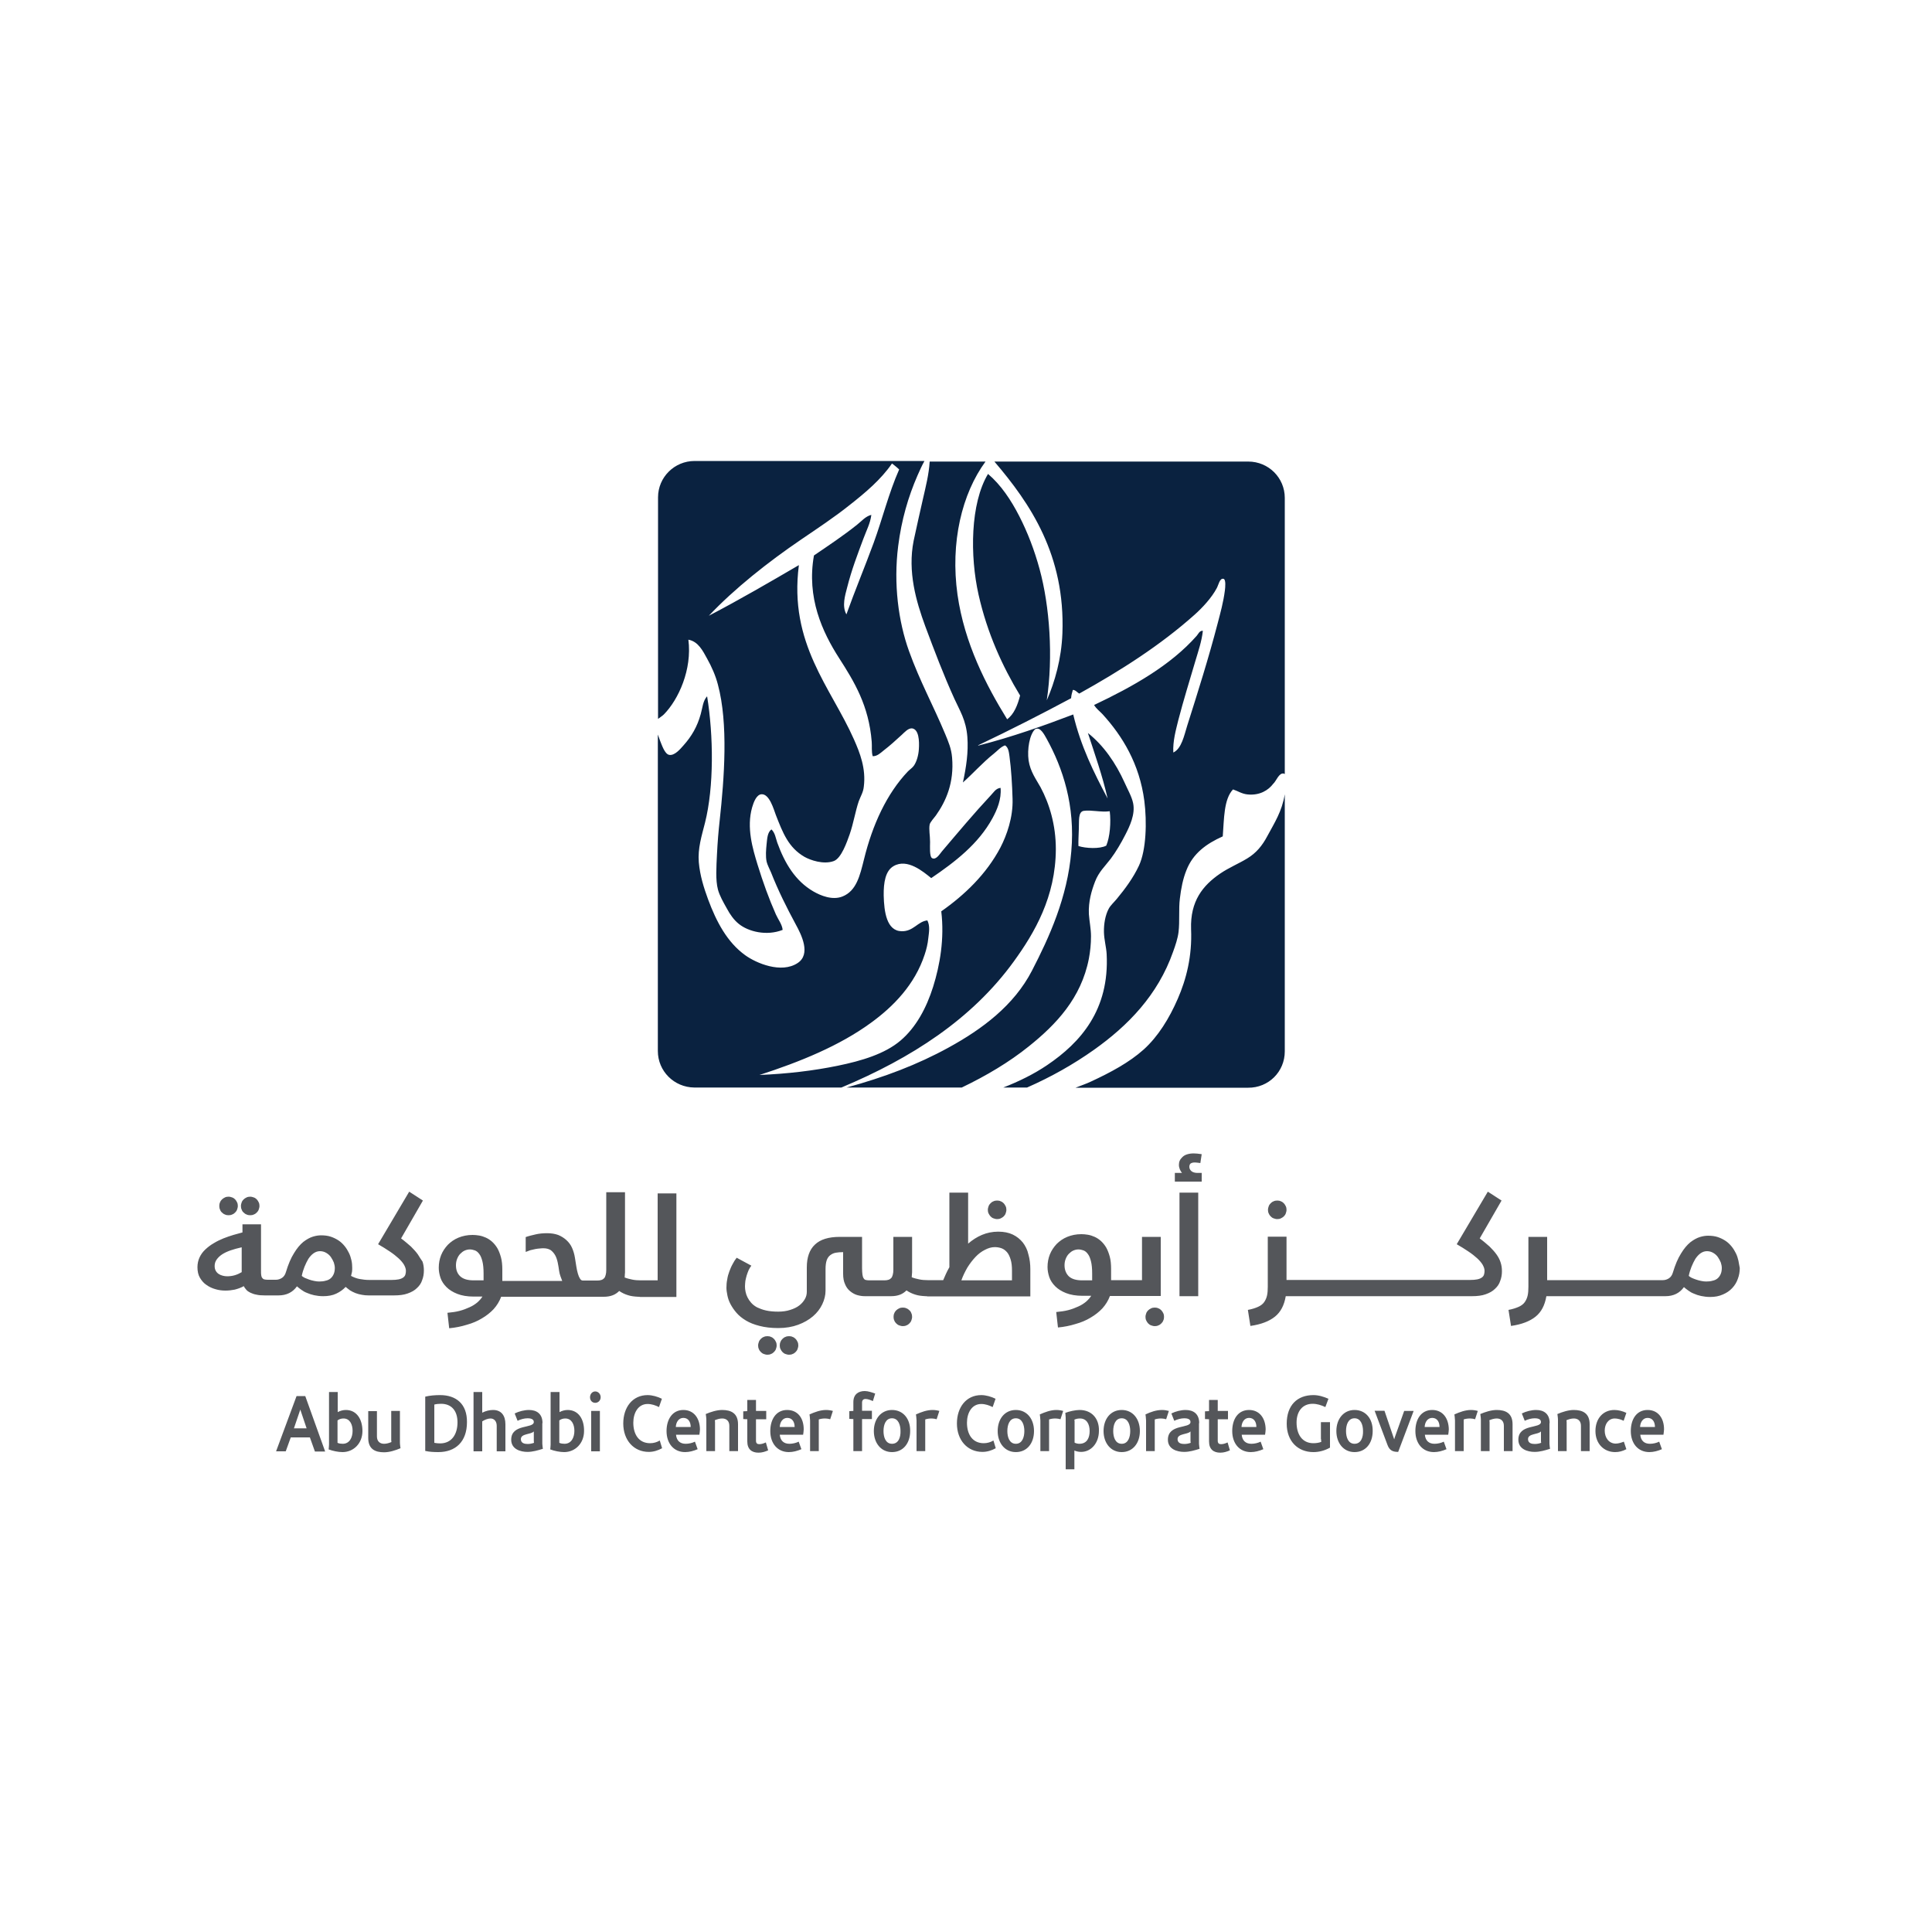<?xml version="1.0" encoding="UTF-8"?> <svg xmlns="http://www.w3.org/2000/svg" width="800" height="800" viewBox="0 0 800 800" fill="none"><path d="M712.48 527.602C712.16 528.322 711.76 528.882 711.2 529.362C710.64 529.842 709.92 530.162 709.12 530.322C708.32 530.562 707.44 530.642 706.48 530.642C705.84 530.642 705.12 530.562 704.4 530.402C703.68 530.242 702.96 530.082 702.32 529.842C701.6 529.602 701.04 529.362 700.48 529.122C699.92 528.802 699.52 528.562 699.28 528.322C699.52 527.042 699.92 525.762 700.4 524.562C700.88 523.362 701.44 522.242 702 521.282C702.64 520.322 703.36 519.522 704.16 518.962C704.96 518.402 705.84 518.082 706.8 518.082C707.76 518.082 708.64 518.322 709.44 518.802C710.24 519.282 710.88 519.842 711.36 520.562C711.84 521.282 712.24 522.002 712.56 522.802C712.8 523.602 712.96 524.322 712.96 525.042C712.96 526.002 712.8 526.882 712.48 527.602ZM719.84 522.002C719.6 520.962 719.28 519.922 718.8 518.962C718.32 518.002 717.76 517.042 717.04 516.162C716.32 515.282 715.52 514.482 714.56 513.842C713.6 513.202 712.48 512.642 711.28 512.242C710.08 511.842 708.72 511.682 707.28 511.682C706.24 511.682 705.12 511.842 703.84 512.242C702.56 512.642 701.28 513.362 699.92 514.402C698.56 515.522 697.28 517.042 696.08 519.042C694.8 521.042 693.68 523.682 692.72 526.882C692.4 528.002 691.84 528.802 691.12 529.282C690.4 529.762 689.52 530.082 688.56 530.082H645.52C645.52 530.082 645.52 530.082 645.44 530.082H640.64V512.162H632.88V532.802C632.88 534.162 632.8 535.442 632.56 536.482C632.32 537.522 631.92 538.402 631.36 539.202C630.8 540.002 629.92 540.642 628.88 541.122C627.76 541.602 626.4 542.082 624.64 542.402L625.68 549.042C627.92 548.722 629.84 548.242 631.52 547.602C633.2 546.962 634.64 546.162 635.84 545.202C637.04 544.242 638 543.042 638.72 541.682C639.44 540.322 640 538.642 640.32 536.722H645.52H645.6H689.6C692.96 536.722 695.52 535.442 697.28 532.962C697.84 533.442 698.4 533.922 699.12 534.402C699.76 534.882 700.56 535.362 701.44 535.682C702.32 536.082 703.28 536.402 704.4 536.642C705.52 536.882 706.8 537.042 708.16 537.042C710.16 537.042 711.84 536.722 713.44 536.002C714.96 535.362 716.24 534.482 717.28 533.362C718.32 532.242 719.12 530.962 719.6 529.522C720.16 528.082 720.4 526.562 720.4 525.042C720.16 524.082 720.08 523.042 719.84 522.002ZM619.68 519.442C618.88 518.322 617.92 517.282 616.8 516.162C615.6 515.122 614.24 513.922 612.72 512.802L621.76 497.122L616.08 493.442L603.2 515.202C605.04 516.242 606.64 517.282 608.08 518.242C609.52 519.202 610.72 520.162 611.68 521.042C612.64 521.922 613.44 522.882 613.92 523.682C614.4 524.562 614.72 525.362 614.72 526.242C614.72 526.802 614.64 527.362 614.48 527.842C614.32 528.322 614 528.722 613.52 529.042C613.04 529.362 612.48 529.602 611.68 529.762C610.88 529.922 609.92 530.002 608.72 530.002H537.6C537.6 530.002 537.6 530.002 537.52 530.002H532.72V512.082H524.96V532.802C524.96 534.162 524.88 535.442 524.64 536.482C524.4 537.522 524 538.402 523.44 539.202C522.88 540.002 522 540.642 520.96 541.122C519.92 541.602 518.48 542.082 516.72 542.402L517.76 549.042C520 548.722 521.92 548.242 523.6 547.602C525.28 546.962 526.72 546.162 527.92 545.202C529.12 544.242 530.08 543.042 530.8 541.682C531.52 540.322 532.08 538.642 532.4 536.722H537.6H537.68H609.52C611.76 536.722 613.68 536.482 615.2 535.922C616.8 535.362 618.08 534.642 619.04 533.682C620.08 532.722 620.8 531.682 621.2 530.402C621.68 529.202 621.92 527.842 621.92 526.402C621.92 525.122 621.76 523.922 621.36 522.722C621.04 521.682 620.48 520.562 619.68 519.442ZM526.16 503.682C526.48 504.002 526.88 504.322 527.36 504.482C527.84 504.642 528.32 504.802 528.88 504.802C529.44 504.802 529.92 504.722 530.4 504.482C530.88 504.242 531.28 504.002 531.6 503.682C531.92 503.362 532.24 502.962 532.4 502.482C532.56 502.002 532.72 501.522 532.72 500.962C532.72 500.402 532.64 499.922 532.4 499.442C532.16 498.962 531.92 498.562 531.6 498.242C531.28 497.922 530.88 497.602 530.4 497.442C529.92 497.202 529.44 497.122 528.88 497.122C528.32 497.122 527.84 497.202 527.36 497.442C526.88 497.602 526.48 497.922 526.16 498.242C525.84 498.562 525.52 498.962 525.36 499.442C525.2 499.922 525.04 500.402 525.04 500.962C525.04 501.522 525.12 502.002 525.36 502.482C525.52 502.882 525.76 503.282 526.16 503.682ZM488.4 536.722H496.16V493.842H488.4V536.722ZM493.36 484.962C492.8 484.482 492.48 483.842 492.48 483.202C492.48 482.562 492.64 482.082 493.04 481.762C493.44 481.522 493.92 481.362 494.56 481.362C494.88 481.362 495.28 481.362 495.84 481.442C496.32 481.522 496.72 481.522 497.04 481.602L497.6 477.922C496.88 477.842 496.32 477.762 495.76 477.682C495.2 477.682 494.72 477.602 494.24 477.602C493.2 477.602 492.24 477.762 491.52 478.002C490.72 478.242 490.08 478.642 489.6 479.122C489.12 479.602 488.72 480.082 488.48 480.642C488.24 481.202 488.16 481.762 488.16 482.402C488.16 483.042 488.32 483.602 488.56 484.242C488.8 484.802 489.12 485.282 489.44 485.682H486.48V489.282H497.6V485.682H495.84C494.88 485.682 493.92 485.442 493.36 484.962ZM452.32 530.162H448.08C445.6 530.162 443.76 529.602 442.56 528.482C441.44 527.362 440.8 525.842 440.8 523.922C440.8 522.962 440.96 522.082 441.28 521.282C441.6 520.482 442 519.762 442.56 519.202C443.12 518.642 443.68 518.162 444.4 517.842C445.12 517.522 445.84 517.362 446.56 517.362C447.28 517.362 447.92 517.522 448.64 517.762C449.28 518.002 449.92 518.482 450.48 519.282C451.04 520.002 451.44 521.042 451.76 522.322C452.08 523.602 452.24 525.282 452.24 527.362V530.162H452.32ZM480.64 512.162H472.88V530.082H460.08V525.442C460.08 523.522 459.92 521.762 459.52 520.322C459.12 518.882 458.64 517.602 458 516.482C457.36 515.442 456.64 514.562 455.84 513.842C455.04 513.122 454.16 512.562 453.28 512.162C452.4 511.762 451.44 511.442 450.48 511.282C449.52 511.122 448.64 511.042 447.76 511.042C445.6 511.042 443.68 511.442 441.92 512.162C440.16 512.882 438.72 513.922 437.52 515.122C436.32 516.402 435.36 517.842 434.72 519.442C434.08 521.042 433.76 522.802 433.76 524.642C433.76 526.002 434 527.362 434.48 528.802C434.96 530.242 435.84 531.522 436.96 532.642C438.08 533.762 439.6 534.722 441.44 535.442C443.28 536.162 445.6 536.562 448.24 536.562H451.84C451.36 537.362 450.64 538.162 449.76 538.962C448.88 539.682 447.84 540.402 446.56 540.962C445.36 541.522 443.92 542.082 442.4 542.482C440.88 542.882 439.12 543.122 437.36 543.282L438.08 549.682C440.64 549.442 443.04 548.962 445.36 548.242C447.68 547.602 449.76 546.722 451.6 545.602C453.52 544.482 455.12 543.202 456.48 541.762C457.84 540.242 458.88 538.562 459.6 536.642H480.64V512.162V512.162ZM480.88 542.562C480.56 542.242 480.16 541.922 479.68 541.762C479.2 541.522 478.72 541.442 478.16 541.442C477.6 541.442 477.12 541.522 476.64 541.762C476.16 542.002 475.76 542.242 475.44 542.562C475.12 542.882 474.8 543.282 474.64 543.762C474.48 544.242 474.32 544.722 474.32 545.282C474.32 545.842 474.4 546.322 474.64 546.802C474.88 547.282 475.12 547.682 475.44 548.002C475.76 548.322 476.16 548.642 476.64 548.802C477.12 548.962 477.6 549.122 478.16 549.122C478.72 549.122 479.2 549.042 479.68 548.802C480.16 548.642 480.56 548.322 480.88 548.002C481.2 547.682 481.52 547.282 481.68 546.802C481.92 546.322 482 545.842 482 545.282C482 544.722 481.92 544.242 481.68 543.762C481.44 543.282 481.2 542.882 480.88 542.562ZM419.04 530.162H398.08C398.72 528.322 399.6 526.562 400.56 524.882C401.6 523.202 402.72 521.762 403.92 520.482C405.12 519.202 406.4 518.242 407.84 517.522C409.2 516.802 410.56 516.402 411.92 516.402C412.88 516.402 413.84 516.562 414.72 516.882C415.6 517.202 416.32 517.762 416.96 518.482C417.6 519.202 418.08 520.242 418.48 521.522C418.88 522.802 419.04 524.322 419.04 526.162V530.162ZM423.52 514.482C422.4 513.122 421.04 512.002 419.36 511.202C417.68 510.402 415.68 510.002 413.36 510.002C410.88 510.002 408.64 510.482 406.56 511.362C404.48 512.242 402.64 513.442 400.88 514.962V493.842H393.12V524.722C392.56 525.682 392.08 526.642 391.68 527.522C391.28 528.402 390.88 529.282 390.56 530.082H384.16C382.96 530.082 381.76 530.002 380.64 529.762C379.52 529.522 378.48 529.282 377.52 528.882C377.52 528.562 377.6 528.162 377.6 527.842C377.6 527.522 377.68 527.122 377.68 526.802V512.162H369.92V525.762C369.92 526.562 369.84 527.282 369.68 527.842C369.52 528.402 369.36 528.882 369.04 529.202C368.72 529.522 368.4 529.762 367.92 529.922C367.44 530.082 366.88 530.162 366.24 530.162H363.2C363.2 530.162 363.2 530.162 363.12 530.162H359.84C359.28 530.162 358.88 530.082 358.48 530.002C358.08 529.922 357.84 529.682 357.6 529.282C357.36 528.962 357.2 528.402 357.12 527.762C357.04 527.122 356.96 526.242 356.96 525.122V512.162H347.76C343.12 512.162 339.68 513.202 337.44 515.362C335.2 517.442 334.08 520.642 334.08 524.802V534.882C334.08 535.922 333.84 536.962 333.28 537.922C332.72 538.882 332 539.762 330.96 540.562C329.92 541.362 328.72 541.922 327.2 542.402C325.76 542.882 324.08 543.122 322.24 543.122C320.32 543.122 318.64 542.962 317.2 542.642C315.76 542.322 314.56 541.842 313.52 541.362C312.48 540.802 311.68 540.162 311.04 539.442C310.4 538.722 309.92 538.002 309.52 537.202C309.12 536.402 308.88 535.682 308.72 534.882C308.56 534.082 308.48 533.442 308.48 532.722C308.48 532.002 308.56 531.202 308.64 530.402C308.8 529.602 308.96 528.882 309.2 528.082C309.44 527.362 309.68 526.642 310 525.922C310.32 525.202 310.72 524.642 311.12 524.082L305.04 520.802C304.4 521.602 303.84 522.482 303.36 523.442C302.8 524.402 302.4 525.442 302 526.482C301.6 527.522 301.28 528.642 301.12 529.842C300.88 530.962 300.8 532.082 300.8 533.282C300.8 534.162 300.96 535.202 301.2 536.402C301.44 537.602 301.84 538.802 302.48 540.002C303.12 541.202 303.92 542.402 304.96 543.602C306 544.802 307.28 545.842 308.88 546.802C310.48 547.762 312.32 548.482 314.56 549.042C316.72 549.602 319.28 549.922 322.24 549.922C325.36 549.922 328.08 549.442 330.48 548.562C332.88 547.682 334.96 546.482 336.64 545.042C338.32 543.602 339.6 541.922 340.48 540.082C341.36 538.242 341.84 536.322 341.84 534.402V525.442C341.84 524.002 342 522.802 342.32 521.842C342.64 520.962 343.12 520.242 343.76 519.762C344.4 519.282 345.12 518.882 346.08 518.722C346.96 518.562 348 518.482 349.12 518.482V527.442C349.12 529.122 349.36 530.562 349.92 531.762C350.4 532.962 351.12 533.922 352 534.642C352.88 535.362 353.84 535.922 354.88 536.242C356 536.562 357.04 536.722 358.16 536.722H363.2H363.28H368.96C370.48 536.722 371.68 536.482 372.72 536.082C373.76 535.682 374.64 535.042 375.36 534.322C376.4 535.042 377.68 535.682 379.04 536.082C380.24 536.482 381.68 536.642 383.28 536.722C383.52 536.722 383.76 536.722 384.08 536.802H384.16H426.64V525.602C426.64 523.442 426.4 521.362 425.84 519.442C425.44 517.522 424.56 515.842 423.52 514.482ZM410.16 503.682C410.48 504.002 410.88 504.322 411.36 504.482C411.84 504.642 412.32 504.802 412.88 504.802C413.44 504.802 413.92 504.722 414.4 504.482C414.88 504.242 415.28 504.002 415.6 503.682C415.92 503.362 416.24 502.962 416.4 502.482C416.56 502.002 416.72 501.522 416.72 500.962C416.72 500.402 416.64 499.922 416.4 499.442C416.16 498.962 415.92 498.562 415.6 498.242C415.28 497.922 414.88 497.602 414.4 497.442C413.92 497.202 413.44 497.122 412.88 497.122C412.32 497.122 411.84 497.202 411.36 497.442C410.88 497.602 410.48 497.922 410.16 498.242C409.84 498.562 409.52 498.962 409.36 499.442C409.2 499.922 409.04 500.402 409.04 500.962C409.04 501.522 409.12 502.002 409.36 502.482C409.52 502.882 409.84 503.282 410.16 503.682ZM376.56 542.562C376.24 542.242 375.84 541.922 375.36 541.762C374.88 541.522 374.4 541.442 373.84 541.442C373.28 541.442 372.8 541.522 372.32 541.762C371.84 542.002 371.44 542.242 371.12 542.562C370.8 542.882 370.48 543.282 370.32 543.762C370.08 544.242 370 544.722 370 545.282C370 545.842 370.08 546.322 370.32 546.802C370.48 547.282 370.8 547.682 371.12 548.002C371.44 548.322 371.84 548.642 372.32 548.802C372.8 548.962 373.28 549.122 373.84 549.122C374.4 549.122 374.88 549.042 375.36 548.802C375.84 548.642 376.24 548.322 376.56 548.002C376.88 547.682 377.2 547.282 377.36 546.802C377.52 546.322 377.68 545.842 377.68 545.282C377.68 544.722 377.6 544.242 377.36 543.762C377.2 543.282 376.96 542.882 376.56 542.562ZM329.44 554.402C329.12 554.082 328.72 553.762 328.24 553.602C327.76 553.362 327.28 553.282 326.72 553.282C326.16 553.282 325.68 553.362 325.2 553.602C324.72 553.762 324.32 554.082 324 554.402C323.68 554.722 323.36 555.122 323.2 555.602C322.96 556.082 322.88 556.562 322.88 557.122C322.88 557.682 322.96 558.162 323.2 558.642C323.44 559.122 323.68 559.522 324 559.842C324.32 560.162 324.72 560.482 325.2 560.642C325.68 560.802 326.16 560.962 326.72 560.962C327.28 560.962 327.76 560.882 328.24 560.642C328.72 560.482 329.12 560.162 329.44 559.842C329.76 559.522 330.08 559.122 330.24 558.642C330.4 558.162 330.56 557.682 330.56 557.122C330.56 556.562 330.48 556.082 330.24 555.602C330 555.122 329.76 554.722 329.44 554.402ZM320.48 554.402C320.16 554.082 319.76 553.762 319.28 553.602C318.8 553.362 318.32 553.282 317.76 553.282C317.2 553.282 316.72 553.362 316.24 553.602C315.76 553.762 315.36 554.082 315.04 554.402C314.72 554.722 314.4 555.122 314.24 555.602C314.08 556.082 313.92 556.562 313.92 557.122C313.92 557.682 314 558.162 314.24 558.642C314.4 559.122 314.72 559.522 315.04 559.842C315.36 560.162 315.76 560.482 316.24 560.642C316.72 560.802 317.2 560.962 317.76 560.962C318.32 560.962 318.8 560.882 319.28 560.642C319.76 560.482 320.16 560.162 320.48 559.842C320.8 559.522 321.12 559.122 321.28 558.642C321.44 558.162 321.6 557.682 321.6 557.122C321.6 556.562 321.52 556.082 321.28 555.602C321.04 555.122 320.8 554.722 320.48 554.402ZM200.32 530.162H196.08C193.6 530.162 191.76 529.602 190.56 528.482C189.36 527.362 188.8 525.842 188.8 523.922C188.8 522.962 188.96 522.082 189.28 521.282C189.6 520.482 190 519.762 190.56 519.202C191.12 518.642 191.68 518.162 192.4 517.842C193.12 517.522 193.84 517.362 194.56 517.362C195.28 517.362 195.92 517.522 196.64 517.762C197.28 518.002 197.92 518.482 198.48 519.282C199.04 520.002 199.44 521.042 199.76 522.322C200.08 523.602 200.24 525.282 200.24 527.362V530.162H200.32ZM272.48 530.162H265.36C265.36 530.162 265.36 530.162 265.28 530.162C264.08 530.162 262.88 530.082 261.76 529.842C260.64 529.602 259.6 529.362 258.64 528.962C258.72 528.642 258.72 528.242 258.72 527.922C258.72 527.602 258.8 527.202 258.8 526.882V493.682H251.04V525.842C251.04 526.642 250.96 527.362 250.8 527.922C250.64 528.482 250.48 528.962 250.16 529.282C249.84 529.602 249.52 529.842 249.04 530.002C248.56 530.162 248 530.242 247.36 530.242H244.24C244.24 530.242 244.24 530.242 244.16 530.242H241.36C240.88 530.242 240.48 530.002 240.16 529.442C239.84 528.962 239.52 528.242 239.28 527.362C239.04 526.482 238.8 525.522 238.64 524.402C238.48 523.282 238.24 522.082 238.08 520.882C237.84 519.362 237.44 518.002 236.88 516.722C236.32 515.442 235.52 514.402 234.56 513.522C233.6 512.642 232.48 511.922 231.12 511.362C229.76 510.882 228.24 510.642 226.56 510.642C224.8 510.642 223.2 510.802 221.84 511.122C220.48 511.442 219.04 511.762 217.68 512.242V518.402C218.24 518.162 218.96 517.922 219.6 517.682C220.32 517.522 220.96 517.362 221.68 517.202C222.32 517.122 222.96 516.962 223.6 516.962C224.16 516.882 224.72 516.882 225.12 516.882C226.32 516.882 227.36 517.202 228.08 517.682C228.8 518.242 229.44 518.962 229.92 519.842C230.4 520.722 230.72 521.762 230.96 522.882C231.2 524.002 231.36 525.122 231.52 526.242C231.6 526.962 231.84 527.762 232.08 528.482C232.32 529.202 232.56 529.842 232.8 530.402H208V525.762C208 523.842 207.84 522.082 207.44 520.642C207.04 519.202 206.56 517.922 205.92 516.802C205.28 515.762 204.56 514.882 203.76 514.162C202.96 513.442 202.08 512.882 201.2 512.482C200.32 512.082 199.36 511.762 198.4 511.602C197.44 511.442 196.56 511.362 195.68 511.362C193.52 511.362 191.6 511.762 189.84 512.482C188.08 513.202 186.64 514.242 185.44 515.442C184.24 516.722 183.28 518.162 182.64 519.762C182 521.362 181.68 523.122 181.68 524.962C181.68 526.322 181.92 527.682 182.4 529.122C182.88 530.562 183.76 531.842 184.88 532.962C186 534.082 187.52 535.042 189.36 535.762C191.2 536.482 193.44 536.882 196.16 536.882H199.76C199.28 537.682 198.56 538.482 197.68 539.282C196.8 540.002 195.76 540.722 194.48 541.282C193.28 541.842 191.84 542.402 190.32 542.802C188.8 543.202 187.04 543.442 185.28 543.602L186 550.002C188.56 549.762 190.96 549.282 193.28 548.562C195.6 547.922 197.68 547.042 199.52 545.922C201.44 544.802 203.04 543.522 204.4 542.082C205.76 540.562 206.8 538.882 207.52 536.962H244.24H244.32H250C251.52 536.962 252.72 536.722 253.76 536.322C254.8 535.922 255.68 535.282 256.4 534.562C257.44 535.282 258.72 535.922 260.08 536.322C261.28 536.722 262.72 536.882 264.32 536.962C264.56 536.962 264.8 536.962 265.12 537.042H265.2H280.08V494.162H272.32V530.162H272.48ZM138.16 527.602C137.84 528.322 137.44 528.882 136.88 529.362C136.32 529.842 135.6 530.162 134.8 530.322C134 530.562 133.12 530.642 132.16 530.642C131.52 530.642 130.8 530.562 130.08 530.402C129.36 530.242 128.64 530.082 128 529.842C127.36 529.602 126.72 529.362 126.16 529.122C125.6 528.802 125.2 528.562 124.96 528.322C125.2 527.042 125.6 525.762 126.08 524.562C126.56 523.362 127.12 522.242 127.68 521.282C128.32 520.322 129.04 519.522 129.84 518.962C130.64 518.402 131.52 518.082 132.48 518.082C133.44 518.082 134.32 518.322 135.12 518.802C135.92 519.282 136.56 519.842 137.04 520.562C137.52 521.282 137.92 522.002 138.24 522.802C138.48 523.602 138.64 524.322 138.64 525.042C138.64 526.002 138.48 526.882 138.16 527.602ZM100.16 526.722C99.36 527.202 98.4 527.682 97.36 528.002C96.32 528.322 95.2 528.482 94.08 528.482C93.44 528.482 92.88 528.402 92.24 528.242C91.6 528.082 91.04 527.842 90.56 527.522C90.08 527.202 89.68 526.802 89.36 526.242C89.04 525.682 88.88 525.042 88.88 524.242C88.88 523.282 89.12 522.402 89.68 521.602C90.24 520.802 90.96 520.082 91.92 519.442C92.88 518.802 94.08 518.242 95.44 517.762C96.8 517.282 98.32 516.882 100.08 516.482V526.722H100.16ZM173.04 519.442C172.24 518.322 171.28 517.282 170.16 516.162C168.96 515.122 167.6 513.922 166.08 512.802L175.12 497.122L169.44 493.442L156.56 515.202C158.4 516.242 160 517.282 161.44 518.242C162.88 519.202 164.08 520.162 165.04 521.042C166 521.922 166.8 522.882 167.28 523.682C167.76 524.562 168.08 525.362 168.08 526.242C168.08 526.802 168 527.362 167.84 527.842C167.68 528.322 167.36 528.722 166.88 529.042C166.4 529.362 165.84 529.602 165.04 529.762C164.24 529.922 163.28 530.002 162.08 530.002H152.96C151.52 530.002 150.16 529.842 148.88 529.602C147.6 529.362 146.4 528.882 145.36 528.322C145.52 527.762 145.6 527.202 145.76 526.642C145.84 526.082 145.84 525.522 145.84 524.882C145.84 523.922 145.76 522.882 145.52 521.842C145.28 520.802 144.96 519.762 144.48 518.802C144 517.842 143.44 516.882 142.72 516.002C142 515.122 141.2 514.322 140.24 513.682C139.28 513.042 138.16 512.482 136.96 512.082C135.76 511.682 134.4 511.522 132.96 511.522C131.92 511.522 130.8 511.682 129.52 512.082C128.24 512.482 126.96 513.202 125.6 514.242C124.24 515.362 122.96 516.882 121.76 518.882C120.48 520.882 119.36 523.522 118.4 526.722C118.08 527.842 117.52 528.642 116.8 529.122C116.08 529.602 115.2 529.922 114.24 529.922H112.8C112.8 529.922 112.8 529.922 112.72 529.922H110.88C110.24 529.922 109.76 529.842 109.44 529.762C109.04 529.682 108.8 529.442 108.56 529.122C108.32 528.802 108.24 528.482 108.16 528.002C108.08 527.522 108.08 526.962 108.08 526.242V506.962H100.4V510.322C99.28 510.642 98 510.962 96.64 511.362C95.28 511.762 93.92 512.242 92.48 512.802C91.12 513.362 89.76 514.002 88.48 514.802C87.2 515.522 86.08 516.402 85.04 517.362C84 518.322 83.2 519.442 82.64 520.642C82.08 521.842 81.76 523.202 81.76 524.722C81.76 526.402 82.08 527.922 82.8 529.122C83.52 530.322 84.4 531.362 85.52 532.082C86.64 532.882 87.84 533.442 89.28 533.842C90.64 534.242 92 534.402 93.36 534.402C94.72 534.402 96 534.242 97.2 534.002C98.4 533.682 99.68 533.282 100.96 532.562C101.2 533.122 101.6 533.602 102 534.082C102.4 534.562 103.04 534.962 103.68 535.282C104.4 535.602 105.2 535.922 106.16 536.082C107.12 536.322 108.32 536.402 109.68 536.402H112.88H112.96H115.28C118.64 536.402 121.2 535.122 122.96 532.642C123.52 533.122 124.08 533.602 124.8 534.082C125.44 534.562 126.24 535.042 127.12 535.362C128 535.762 129.04 536.082 130.08 536.322C131.2 536.562 132.48 536.722 133.84 536.722C135.84 536.722 137.68 536.402 139.2 535.682C140.72 534.962 142 534.082 143.12 532.882C143.68 533.362 144.32 533.842 144.96 534.322C145.6 534.722 146.4 535.122 147.2 535.442C148 535.762 148.96 536.002 149.92 536.162C150.72 536.322 151.68 536.402 152.64 536.402C152.72 536.402 152.8 536.402 152.88 536.402C152.96 536.402 153.12 536.402 153.2 536.402H163.12C165.36 536.402 167.28 536.162 168.8 535.602C170.4 535.042 171.68 534.322 172.64 533.362C173.68 532.402 174.4 531.362 174.8 530.082C175.28 528.882 175.52 527.522 175.52 526.082C175.52 524.802 175.36 523.602 174.96 522.402C174.4 521.682 173.76 520.562 173.04 519.442ZM91.92 502.082C92.24 502.402 92.64 502.722 93.12 502.882C93.6 503.122 94.08 503.202 94.64 503.202C95.2 503.202 95.68 503.122 96.16 502.882C96.64 502.722 97.04 502.402 97.36 502.082C97.68 501.762 98 501.362 98.16 500.882C98.32 500.402 98.48 499.922 98.48 499.362C98.48 498.802 98.4 498.322 98.16 497.842C97.92 497.362 97.68 496.962 97.36 496.642C97.04 496.322 96.64 496.002 96.16 495.842C95.68 495.682 95.2 495.522 94.64 495.522C94.08 495.522 93.6 495.602 93.12 495.842C92.64 496.082 92.24 496.322 91.92 496.642C91.6 496.962 91.28 497.362 91.12 497.842C90.88 498.322 90.8 498.802 90.8 499.362C90.8 499.922 90.88 500.402 91.12 500.882C91.28 501.362 91.52 501.762 91.92 502.082ZM100.88 502.082C101.2 502.402 101.6 502.722 102.08 502.882C102.56 503.122 103.04 503.202 103.6 503.202C104.16 503.202 104.64 503.122 105.12 502.882C105.6 502.722 106 502.402 106.32 502.082C106.64 501.762 106.96 501.362 107.12 500.882C107.28 500.402 107.44 499.922 107.44 499.362C107.44 498.802 107.36 498.322 107.12 497.842C106.88 497.362 106.64 496.962 106.32 496.642C106 496.322 105.6 496.002 105.12 495.842C104.64 495.682 104.16 495.522 103.6 495.522C103.04 495.522 102.56 495.602 102.08 495.842C101.6 496.082 101.2 496.322 100.88 496.642C100.56 496.962 100.24 497.362 100.08 497.842C99.92 498.322 99.76 498.802 99.76 499.362C99.76 499.922 99.84 500.402 100.08 500.882C100.24 501.362 100.48 501.762 100.88 502.082Z" fill="#54565A"></path><path d="M679.12 590.88C679.2 588.88 680.32 587.12 682.24 587.12C684.24 587.12 685.28 588.72 685.28 590.88H679.12ZM689.04 591.84C689.04 587.2 686.56 583.84 682.24 583.84C677.6 583.84 675.28 587.76 675.28 592.56C675.28 597.76 678.32 601.28 682.96 601.28C684.72 601.28 686.48 600.8 688.16 600.08L687.04 596.96C685.92 597.52 684.48 597.84 683.2 597.84C680.96 597.84 679.44 596.64 679.2 594.08H688.8C688.88 593.28 689.04 592.56 689.04 591.84ZM668.64 587.36C669.84 587.36 671.2 587.76 672.32 588.32L673.44 585.04C671.92 584.32 670.16 583.84 668.48 583.84C663.84 583.84 660.64 587.36 660.64 592.56C660.64 597.84 664.16 601.28 668.8 601.28C670.4 601.28 671.92 600.88 673.44 600.08L672.4 596.96C671.36 597.36 670.16 597.76 669.04 597.76C666.24 597.76 664.48 595.36 664.48 592.4C664.48 589.68 666 587.36 668.64 587.36ZM651.68 583.84C649.44 583.84 646.96 584.64 644.88 585.52C644.88 585.52 645.12 587.04 645.12 587.84V600.88H648.72V588.8C648.72 588.56 648.64 588.08 648.64 588.08C649.6 587.68 650.64 587.36 651.68 587.36C653.44 587.36 654.64 588.4 654.64 590.4V600.88H658.24V589.76C658.24 585.2 655.36 583.84 651.68 583.84ZM635.52 597.92C634.24 597.92 632.72 597.6 632.72 595.92C632.72 593.52 636.88 594.08 638.08 592.72V596.8C638.08 597.04 638.16 597.44 638.16 597.44C637.28 597.76 636.4 597.92 635.52 597.92ZM641.68 589.28C641.68 585.44 639.28 583.84 636.08 583.84C634.16 583.84 631.92 584.4 630.16 585.28L631.36 588.32C632.64 587.68 634.16 587.28 635.52 587.28C636.4 587.28 638.08 587.44 638.08 588.8C638.08 591.68 628.72 589.44 628.72 596.16C628.72 600.08 632.56 601.2 635.44 601.2C637.68 601.2 639.76 600.56 641.84 599.92C641.84 599.92 641.6 598.48 641.6 597.84V589.28H641.68ZM619.76 583.84C617.52 583.84 615.04 584.64 612.96 585.52C612.96 585.52 613.2 587.04 613.2 587.84V600.88H616.8V588.8C616.8 588.56 616.72 588.08 616.72 588.08C617.68 587.68 618.72 587.36 619.76 587.36C621.52 587.36 622.72 588.4 622.72 590.4V600.88H626.32V589.76C626.32 585.2 623.44 583.84 619.76 583.84ZM602.24 585.68C602.24 585.68 602.48 587.36 602.48 588.16V600.88H606.08V588.08C606.08 588 606.08 587.76 606.08 587.76C606.96 587.44 607.92 587.36 608.8 587.36C609.44 587.36 610.32 587.52 610.8 587.68L611.92 584.24C611.12 584 610.08 583.84 609.12 583.84C606.72 583.84 604.4 584.72 602.24 585.68ZM589.92 590.88C590 588.88 591.12 587.12 593.04 587.12C595.04 587.12 596.08 588.72 596.08 590.88H589.92ZM593.04 583.84C588.4 583.84 586.08 587.76 586.08 592.56C586.08 597.76 589.12 601.28 593.76 601.28C595.52 601.28 597.28 600.8 598.96 600.08L597.84 596.96C596.72 597.52 595.28 597.84 594 597.84C591.76 597.84 590.24 596.64 590 594.08H599.68C599.76 593.36 599.92 592.64 599.92 591.84C599.84 587.2 597.36 583.84 593.04 583.84ZM577.6 595.04C577.52 595.36 577.36 595.68 577.36 595.92H577.28L573.28 584.16H569.2L574.56 598.4C575.44 600.72 576.88 601.2 578.96 601.2L585.36 584.24H581.44L577.6 595.04ZM560.88 597.84C558.24 597.84 557.36 595.12 557.36 592.56C557.36 590 558.24 587.28 560.88 587.28C563.52 587.28 564.4 590.08 564.4 592.56C564.48 595.12 563.6 597.84 560.88 597.84ZM560.88 583.84C556.32 583.84 553.36 587.6 553.36 592.56C553.36 597.52 556.32 601.28 560.88 601.28C565.52 601.28 568.4 597.6 568.4 592.56C568.48 587.52 565.52 583.84 560.88 583.84ZM547.04 595.92C547.04 596.32 547.04 596.64 547.12 597.04C546.16 597.44 544.88 597.6 543.84 597.6C539.2 597.6 536.88 593.92 536.88 589.04C536.88 584.48 539.28 581.28 543.52 581.28C545.36 581.28 547.12 581.84 548.8 582.64L550.08 579.2C548.08 578.32 546 577.68 543.84 577.68C537.12 577.68 532.8 581.92 532.8 589.52C532.8 596.8 537.44 601.28 543.84 601.28C546.24 601.28 548.56 600.64 550.72 599.44V588.88H546.96V595.92H547.04ZM514.08 590.88C514.16 588.88 515.28 587.12 517.2 587.12C519.2 587.12 520.24 588.72 520.24 590.88H514.08ZM517.2 583.84C512.56 583.84 510.24 587.76 510.24 592.56C510.24 597.76 513.28 601.28 517.92 601.28C519.68 601.28 521.44 600.8 523.12 600.08L522 596.96C520.88 597.52 519.44 597.84 518.16 597.84C515.92 597.84 514.4 596.64 514.16 594.08H523.84C523.92 593.36 524.08 592.64 524.08 591.84C524 587.2 521.52 583.84 517.2 583.84ZM505.6 598C504.72 598 504.24 597.6 504.24 596.56V587.68H508.48V584.24H504.24V579.68H500.64V584.32L498.96 584.4V587.6L500.64 587.68V596.88C500.64 600.16 502.56 601.52 505.28 601.52C506.72 601.52 508 601.12 509.28 600.56L508.32 597.28C507.44 597.68 506.56 598 505.6 598ZM490.4 597.92C489.12 597.92 487.6 597.6 487.6 595.92C487.6 593.52 491.76 594.08 492.96 592.72V596.8C492.96 597.04 493.04 597.44 493.04 597.44C492.16 597.76 491.28 597.92 490.4 597.92ZM496.56 589.28C496.56 585.44 494.16 583.84 490.96 583.84C489.04 583.84 486.8 584.4 485.04 585.28L486.24 588.32C487.52 587.68 489.04 587.28 490.4 587.28C491.28 587.28 492.96 587.44 492.96 588.8C492.96 591.68 483.6 589.44 483.6 596.16C483.6 600.08 487.44 601.2 490.32 601.2C492.56 601.2 494.64 600.56 496.72 599.92C496.72 599.92 496.48 598.48 496.48 597.84V589.28H496.56ZM481.2 583.84C478.8 583.84 476.48 584.64 474.32 585.68C474.32 585.68 474.56 587.36 474.56 588.16V600.88H478.16V588.08C478.16 588 478.16 587.76 478.16 587.76C479.04 587.44 480 587.36 480.88 587.36C481.52 587.36 482.4 587.52 482.88 587.68L484 584.24C483.12 584 482.16 583.84 481.2 583.84ZM464.48 597.84C461.84 597.84 460.96 595.12 460.96 592.56C460.96 590 461.84 587.28 464.48 587.28C467.12 587.28 468 590.08 468 592.56C468 595.12 467.12 597.84 464.48 597.84ZM464.48 583.84C459.84 583.84 456.96 587.6 456.96 592.56C456.96 597.52 459.92 601.28 464.48 601.28C469.04 601.28 472 597.6 472 592.56C472 587.52 469.04 583.84 464.48 583.84ZM446.96 597.84C446.32 597.84 445.52 597.68 444.96 597.36V588.48C444.96 588.24 444.88 587.84 444.88 587.84C445.6 587.52 446.32 587.36 447.2 587.36C450 587.36 451.2 589.76 451.2 592.56C451.2 595.28 450.16 597.84 446.96 597.84ZM447.04 583.84C445.36 583.84 442.72 584.4 441.12 585.04C441.12 585.04 441.28 586.48 441.28 587.12V608.4H444.88V600.64C445.84 601.04 446.8 601.2 447.68 601.2C451.76 601.2 455.04 597.6 455.04 592.48C455.2 587.44 452.08 583.84 447.04 583.84ZM430.56 585.68C430.56 585.68 430.8 587.36 430.8 588.16V600.88H434.4V588.08C434.4 588 434.4 587.76 434.4 587.76C435.28 587.44 436.24 587.36 437.12 587.36C437.76 587.36 438.64 587.52 439.12 587.68L440.24 584.24C439.44 584 438.4 583.84 437.44 583.84C435.04 583.84 432.72 584.72 430.56 585.68ZM420.64 597.84C418 597.84 417.12 595.12 417.12 592.56C417.12 590 418 587.28 420.64 587.28C423.28 587.28 424.16 590.08 424.16 592.56C424.16 595.12 423.28 597.84 420.64 597.84ZM420.64 583.84C416 583.84 413.12 587.6 413.12 592.56C413.12 597.52 416.08 601.28 420.64 601.28C425.28 601.28 428.16 597.6 428.16 592.56C428.16 587.52 425.2 583.84 420.64 583.84ZM407.36 597.6C402.72 597.6 400.4 594 400.4 589.12C400.4 585.04 402.4 581.36 406.32 581.36C408 581.36 409.6 581.92 411.04 582.64L412.24 579.2C410.48 578.32 408.24 577.68 406.32 577.68C400.08 577.68 396.24 582.72 396.24 589.44C396.24 596.32 400.56 601.2 406.8 601.2C408.72 601.2 410.56 600.64 412.32 599.68L411.36 596.48C410.16 597.2 408.8 597.6 407.36 597.6ZM379.28 585.68C379.28 585.68 379.52 587.36 379.52 588.16V600.88H383.12V588.08C383.12 588 383.12 587.76 383.12 587.76C384 587.44 384.96 587.36 385.84 587.36C386.48 587.36 387.36 587.52 387.84 587.68L388.96 584.24C388.16 584 387.12 583.84 386.16 583.84C383.76 583.84 381.44 584.72 379.28 585.68ZM369.36 597.84C366.72 597.84 365.84 595.12 365.84 592.56C365.84 590 366.72 587.28 369.36 587.28C372 587.28 372.88 590.08 372.88 592.56C372.96 595.12 372.08 597.84 369.36 597.84ZM369.36 583.84C364.8 583.84 361.84 587.6 361.84 592.56C361.84 597.52 364.8 601.28 369.36 601.28C374 601.28 376.88 597.6 376.88 592.56C376.96 587.52 374 583.84 369.36 583.84ZM358.4 579.28C359.36 579.28 360.56 579.76 361.44 580.16L362.4 577.04C361.04 576.56 359.44 576 358.08 576C355.44 576 353.36 577.36 353.36 580.56V584.24L351.68 584.32V587.52L353.36 587.6V600.88H356.96V587.6H361.04V584.16H356.96V580.8C356.96 579.84 357.44 579.28 358.4 579.28ZM335.2 585.68C335.2 585.68 335.44 587.36 335.44 588.16V600.88H339.04V588.08C339.04 588 339.04 587.76 339.04 587.76C339.92 587.44 340.88 587.36 341.76 587.36C342.4 587.36 343.28 587.52 343.76 587.68L344.88 584.24C344.08 584 343.04 583.84 342.08 583.84C339.68 583.84 337.36 584.72 335.2 585.68ZM322.88 590.88C322.96 588.88 324.08 587.12 326 587.12C328 587.12 329.04 588.72 329.04 590.88H322.88ZM325.92 583.84C321.36 583.84 318.96 587.76 318.96 592.56C318.96 597.76 322 601.28 326.64 601.28C328.4 601.28 330.16 600.8 331.84 600.08L330.72 596.96C329.6 597.52 328.16 597.84 326.88 597.84C324.64 597.84 323.12 596.64 322.88 594.08H332.56C332.64 593.36 332.8 592.64 332.8 591.84C332.8 587.2 330.32 583.84 325.92 583.84ZM314.4 598C313.52 598 313.04 597.6 313.04 596.56V587.68H317.28V584.24H313.04V579.68H309.44V584.32L307.76 584.4V587.6L309.44 587.68V596.88C309.44 600.16 311.36 601.52 314.08 601.52C315.52 601.52 316.8 601.12 318.08 600.56L317.12 597.28C316.24 597.68 315.36 598 314.4 598ZM299.04 583.84C296.8 583.84 294.32 584.64 292.24 585.52C292.24 585.52 292.48 587.04 292.48 587.84V600.88H296.08V588.8C296.08 588.56 296 588.08 296 588.08C296.96 587.68 298 587.36 299.04 587.36C300.8 587.36 302 588.4 302 590.4V600.88H305.6V589.76C305.6 585.2 302.72 583.84 299.04 583.84ZM279.84 590.88C279.92 588.88 281.04 587.12 282.96 587.12C284.96 587.12 286 588.72 286 590.88H279.84ZM282.96 583.84C278.4 583.84 276 587.76 276 592.56C276 597.76 279.04 601.28 283.68 601.28C285.44 601.28 287.2 600.8 288.88 600.08L287.76 596.96C286.64 597.52 285.2 597.84 283.92 597.84C281.68 597.84 280.16 596.64 279.92 594.08H289.6C289.68 593.36 289.84 592.64 289.84 591.84C289.76 587.2 287.28 583.84 282.96 583.84ZM269.2 597.6C264.56 597.6 262.24 594 262.24 589.12C262.24 585.04 264.24 581.36 268.16 581.36C269.84 581.36 271.44 581.92 272.88 582.64L274.08 579.2C272.32 578.32 270.08 577.68 268.16 577.68C261.92 577.68 258.08 582.72 258.08 589.44C258.08 596.32 262.4 601.2 268.64 601.2C270.56 601.2 272.4 600.64 274.16 599.68L273.2 596.48C272 597.2 270.64 597.6 269.2 597.6ZM244.8 600.96H248.4V584.24H244.8V600.96ZM246.48 576.16C245.28 576.16 244.32 577.2 244.32 578.56C244.32 580 245.28 580.88 246.48 580.88C247.68 580.88 248.72 579.92 248.72 578.56C248.72 577.2 247.68 576.16 246.48 576.16ZM233.76 597.84C233.12 597.84 232.24 597.76 231.6 597.44C231.6 597.44 231.6 597.12 231.6 596.96V588.16C232.32 587.6 233.2 587.36 234.08 587.36C236.72 587.36 237.84 589.84 237.84 592.48C237.84 595.28 236.56 597.84 233.76 597.84ZM235.04 583.84C233.92 583.84 232.72 584.16 231.68 584.72V576.4H228V598.16C228 598.8 227.84 600.16 227.84 600.16C229.44 600.8 231.84 601.28 233.6 601.28C238.16 601.28 241.84 597.68 241.84 592.56C241.92 587.76 239.6 583.84 235.04 583.84ZM218.48 597.92C217.2 597.92 215.68 597.6 215.68 595.92C215.68 593.52 219.84 594.08 221.04 592.72V596.8C221.04 597.04 221.12 597.44 221.12 597.44C220.24 597.76 219.36 597.92 218.48 597.92ZM224.64 589.28C224.64 585.44 222.24 583.84 219.04 583.84C217.12 583.84 214.88 584.4 213.12 585.28L214.32 588.32C215.6 587.68 217.12 587.28 218.48 587.28C219.36 587.28 221.04 587.44 221.04 588.8C221.04 591.68 211.68 589.44 211.68 596.16C211.68 600.08 215.52 601.2 218.4 601.2C220.56 601.2 222.72 600.56 224.8 599.92C224.8 599.92 224.56 598.48 224.56 597.84V589.28H224.64ZM204.16 583.84C202.64 583.84 201.12 584.24 199.68 584.96V576.4H196.08V600.96H199.68V588.56C200.64 587.92 202 587.36 203.12 587.36C204.64 587.36 205.68 588.56 205.68 590.4V600.96H209.28V589.76C209.28 586.08 207.52 583.84 204.16 583.84ZM182.24 597.68C181.44 597.68 180.64 597.6 179.84 597.44V581.6C180.72 581.36 181.68 581.28 182.64 581.28C186.96 581.28 189.44 584.16 189.44 588.96C189.44 594 186.96 597.68 182.24 597.68ZM182.24 577.68C180.16 577.68 178.08 577.84 176.08 578.32V600.8C177.92 601.2 179.68 601.28 181.52 601.28C188.56 601.28 193.36 597.04 193.36 588.88C193.44 581.28 188.8 577.68 182.24 577.68ZM165.6 584.24H162V596.4C162 596.64 162.08 597.12 162.08 597.12C161.12 597.52 160.08 597.84 159.04 597.84C157.28 597.84 156.08 596.8 156.08 594.8V584.32H152.48V595.44C152.48 600.08 155.36 601.36 159.04 601.36C161.28 601.36 163.76 600.56 165.84 599.68C165.84 599.68 165.6 598.16 165.6 597.36V584.24V584.24ZM141.92 597.84C141.28 597.84 140.4 597.76 139.76 597.44C139.76 597.44 139.76 597.12 139.76 596.96V588.16C140.48 587.6 141.36 587.36 142.24 587.36C144.88 587.36 146 589.84 146 592.48C146 595.28 144.72 597.84 141.92 597.84ZM143.2 583.84C142.08 583.84 140.88 584.16 139.84 584.72V576.4H136.24V598.16C136.24 598.8 136.08 600.16 136.08 600.16C137.68 600.8 140.08 601.28 141.84 601.28C146.4 601.28 150.08 597.68 150.08 592.56C150.08 587.76 147.76 583.84 143.2 583.84ZM121.68 591.52L124.32 583.76V583.6L126.96 591.44H121.68V591.52ZM122.8 578.08L114.32 600.96H118.32L120.4 595.2H128.32L130.4 601.04H134.64L126.4 578.08H122.8Z" fill="#54565A"></path><path d="M532 435.363V328.883C530.8 336.083 527.76 340.643 524.8 346.163C522.64 350.243 520.16 353.203 516.48 355.443C512.96 357.603 508.96 359.203 505.2 361.763C498.08 366.643 492.8 373.123 493.2 384.723C493.68 396.003 491.2 405.523 487.68 413.603C484.16 421.683 479.6 429.123 473.6 434.563C467.52 440.003 459.84 444.083 451.76 447.843C449.76 448.803 447.52 449.523 445.36 450.403H516.8C525.28 450.483 532 443.763 532 435.363ZM531.6 320.323C531.76 320.323 531.92 320.483 532 320.563V206.163C532 197.843 525.28 191.123 516.88 191.123H411.76C426.64 208.563 441.12 229.843 439.92 262.243C439.52 272.803 436.8 282.323 433.44 290.003C436.16 272.003 434.64 250.963 430.48 235.683C428.32 227.763 425.52 220.483 422.08 213.763C418.64 207.043 414.48 200.803 409.12 196.243C401.76 208.483 401.6 230.243 405.2 246.243C408.8 262.243 415.12 276.003 422.4 288.003C421.36 292.003 419.92 295.683 417.04 297.843C408.4 283.843 399.36 266.483 396.48 246.243C393.44 224.563 398.32 204.403 408.08 191.123H384.96C384.64 196.483 383.28 201.683 382.16 206.643C380.88 212.403 379.52 218.163 378.32 223.923C375.76 236.723 379.36 249.043 383.12 259.283C386.88 269.363 390.72 279.523 395.2 289.363C397.44 294.323 400 298.083 400.56 305.123C401.04 311.523 400.08 317.683 398.72 324.003C402.8 320.403 406.88 315.763 411.52 312.083C413.04 310.883 414.32 309.283 416.16 308.643C417.6 309.523 417.76 311.523 418 313.123C418.72 318.483 419.12 324.963 419.28 330.803C419.52 338.483 416.88 345.843 414.24 350.963C408.4 362.003 399.44 370.563 389.76 377.363C391.12 388.723 389.2 399.603 386.4 408.563C383.6 417.443 379.28 425.443 372.88 430.883C366.4 436.403 356.72 439.283 346.96 441.283C336.88 443.363 326 444.643 314.48 445.123C331.28 439.683 347.6 433.043 360.64 423.523C370 416.723 378.8 407.683 382.88 395.283C383.6 393.123 384.16 390.883 384.4 388.403C384.64 386.163 385.2 383.523 384 381.123C380 381.523 378.24 385.763 373.28 385.603C367.12 385.443 366.08 377.523 365.92 370.803C365.84 365.443 366.64 360.563 370 358.643C375.68 355.283 382.32 360.963 385.6 363.603C395.36 356.963 405.12 349.523 410.96 338.803C412.88 335.283 414.72 330.963 414.32 326.243C412.32 326.403 411.36 328.243 410.24 329.363C403.36 336.723 396.88 344.483 390.08 352.483C389.12 353.603 387.68 356.163 386 355.363C384.8 354.803 385.12 350.403 385.12 348.643C385.12 345.843 384.56 343.523 384.96 341.363C385.2 340.403 386.8 338.643 387.52 337.683C391.76 331.683 395.12 324.083 394.24 313.683C393.92 309.843 392.64 307.043 391.44 304.083C386.4 292.003 380.88 282.083 376.4 269.603C372 257.363 369.92 241.763 371.92 226.083C373.28 215.283 376.08 205.683 379.92 196.883C380.8 194.883 381.76 192.723 382.8 190.883H287.6C279.28 190.883 272.48 197.603 272.48 205.923V297.683C273.28 297.043 274.24 296.483 274.88 295.843C280.96 289.683 286.64 277.203 285.04 264.883C289.12 265.603 291.04 269.523 292.8 272.723C294.64 276.003 296.32 279.763 297.28 283.523C301.6 299.683 299.92 322.163 298 339.763C297.52 344.003 297.12 348.803 296.88 353.843C296.64 358.883 296.24 364.403 297.28 368.323C297.92 370.803 299.52 373.603 300.96 376.163C302.32 378.723 303.92 380.963 305.92 382.563C309.84 385.763 317.44 387.683 324.08 385.043C323.84 382.723 322.24 380.803 321.28 378.643C318.4 372.163 315.92 365.283 313.68 358.003C311.68 351.443 309.04 342.723 311.44 334.323C312.08 332.083 313.28 328.963 315.36 328.883C318.64 328.723 320.4 335.203 321.28 337.523C324.16 344.883 326.48 350.963 333.12 354.803C335.52 356.163 340.96 358.083 345.2 356.563C348.4 355.443 350.72 348.563 351.84 345.443C353.44 340.803 354.16 336.003 355.6 331.763C356.4 329.603 357.44 328.083 357.68 325.763C358.64 318.243 356.08 311.763 353.6 306.163C344.08 284.643 326.56 266.563 330.8 234.003C318.88 240.963 306.24 248.323 293.52 254.963C304.16 243.683 318.16 232.643 331.68 223.443C338.48 218.803 345.52 214.163 351.92 209.043C358.32 204.003 364.72 198.643 369.36 191.923C370.4 192.723 371.44 193.523 372.32 194.403C368 204.163 365.44 214.723 361.76 224.803C358.08 234.803 354 244.563 350.48 254.403C348.56 250.963 349.92 246.563 350.8 243.203C352.64 235.923 355.04 229.683 357.52 223.043C358.72 219.763 360.4 216.643 360.8 213.203C358.4 213.763 356.72 215.843 354.88 217.283C349.28 221.763 343.04 225.923 337.04 230.003C333.92 247.523 340.56 261.763 347.44 272.483C353.76 282.323 359.76 292.163 360.96 307.123C361.12 309.043 360.8 311.123 361.36 313.123C363.2 313.203 364.64 311.763 365.84 310.803C368.64 308.643 370.64 306.803 373.44 304.243C374.48 303.283 376.08 301.443 377.68 301.603C380.48 302.003 380.72 306.803 380.48 310.243C380.32 312.723 379.6 315.283 378.48 316.963C377.92 317.843 376.8 318.563 375.92 319.443C367.2 328.643 361.28 341.443 357.76 355.843C356.08 362.563 354.64 368.883 348.88 371.203C344.72 372.883 339.84 370.883 336.8 369.123C329.36 364.803 324.96 357.523 321.84 348.883C321.2 347.043 320.96 344.883 319.44 343.443C317.76 344.643 317.68 347.283 317.44 349.443C317.2 351.843 316.96 354.483 317.44 356.803C317.76 358.163 318.64 359.763 319.28 361.283C322.24 368.803 325.68 375.683 329.52 382.803C331.84 387.043 335.92 395.123 330.24 398.803C323.52 403.203 313.2 398.883 308.56 395.523C301.12 390.163 296.64 381.683 293.2 372.403C291.44 367.603 289.84 362.563 289.36 357.043C288.88 351.283 290.56 346.083 291.92 340.723C295.68 325.763 295.44 304.563 292.8 288.323C291.04 290.163 290.88 293.203 290.16 295.683C288.72 300.883 286.4 304.883 282.96 308.723C281.68 310.163 279.28 313.043 277.04 312.563C275.2 312.163 274 308.323 273.36 306.803C273.04 306.003 272.72 305.043 272.4 304.163V435.203C272.4 443.523 279.12 450.243 287.52 450.323H348.4C377.36 438.163 402.4 422.083 419.76 398.163C428.4 386.243 437.12 371.363 437.2 351.603C437.2 341.603 434.56 332.883 430.88 326.003C429.12 322.803 426.64 319.603 425.92 314.883C425.28 310.243 426.32 304.163 428.56 302.003C430.64 300.643 432.4 304.163 433.36 305.843C440.08 318.003 445.28 333.523 443.6 352.563C442 371.603 434.48 388.083 427.28 402.003C419.84 416.323 406.8 426.083 392.8 433.763C379.84 440.883 366.08 446.083 350.56 450.323H398.24C408.4 445.443 417.84 439.843 426 433.283C437.28 424.243 447.68 413.363 450.88 396.963C451.44 394.003 451.76 390.883 451.76 387.683C451.76 384.643 451.12 381.763 450.88 378.483C450.64 373.283 452 368.803 453.44 365.043C454.96 361.043 457.6 358.643 459.92 355.603C462.08 352.723 464.16 349.203 466 345.603C467.76 342.163 470.16 337.203 469.2 332.563C468.64 329.843 466.88 326.803 465.68 324.083C462 315.923 456.96 308.643 450.48 303.523C453.36 312.403 456.48 321.123 458.64 330.643C452.96 319.923 447.52 309.043 444.4 295.843C432.24 300.483 418.96 305.203 405.12 308.723C404.96 308.723 405.04 308.563 405.12 308.563C418.24 302.323 430.96 295.843 443.52 289.123C443.6 287.843 443.92 286.803 444.24 285.683C445.2 285.603 446.08 286.723 446.88 287.203C464 277.683 480.48 267.203 494.72 254.483C497.84 251.683 501.68 247.603 503.84 243.523C504.56 242.243 505.04 239.283 506.64 239.683C507.68 239.923 507.36 243.203 507.2 244.483C506.56 249.443 505.36 253.683 504.24 258.003C500.4 272.723 496.08 286.323 491.6 300.483C490.32 304.563 489.28 310.003 485.84 311.603C485.6 306.883 486.88 302.403 487.92 298.163C490.08 289.843 492.56 281.923 494.96 273.763C496.16 269.683 497.6 265.603 498.08 261.203C496.72 261.043 496.16 262.563 495.52 263.283C484.64 275.603 469.04 284.323 453.04 291.923C453.92 293.443 455.36 294.483 456.56 295.763C464.8 304.803 471.84 316.323 473.84 331.603C474.96 340.323 474.64 352.003 471.6 358.483C469.28 363.443 465.92 368.003 462.48 372.163C461.36 373.523 459.84 374.883 459.12 376.243C457.68 378.883 457.04 382.563 457.12 386.003C457.2 389.203 458.08 392.163 458.24 395.043C459.44 418.163 447.44 431.683 433.6 441.043C428.16 444.723 422 447.763 415.44 450.323H425.28C435.28 445.923 444.48 440.723 452.96 434.723C467.04 424.723 479.44 412.083 485.76 394.083C486.72 391.443 487.68 388.563 488 386.003C488.56 381.363 488 376.483 488.56 372.083C489.04 367.923 489.84 363.843 491.28 360.323C494 353.363 499.52 349.363 506.32 346.323C506.88 339.043 506.72 330.963 510.56 326.883C512.56 327.523 514.16 328.723 516.64 328.963C521.68 329.443 525.2 327.203 527.2 324.563C528.48 323.443 529.6 319.843 531.6 320.323ZM446.72 343.283C446.88 340.163 446.32 336.163 448.72 335.763C451.84 335.283 455.68 336.403 459.52 335.923C460.08 340.563 459.6 346.563 458.08 350.163C455.36 351.603 449.52 351.283 446.56 350.323C446.48 348.403 446.64 345.843 446.72 343.283ZM382.88 191.123H384.88H382.88ZM408.08 191.123H411.76H408.08Z" fill="#0A2240"></path></svg> 